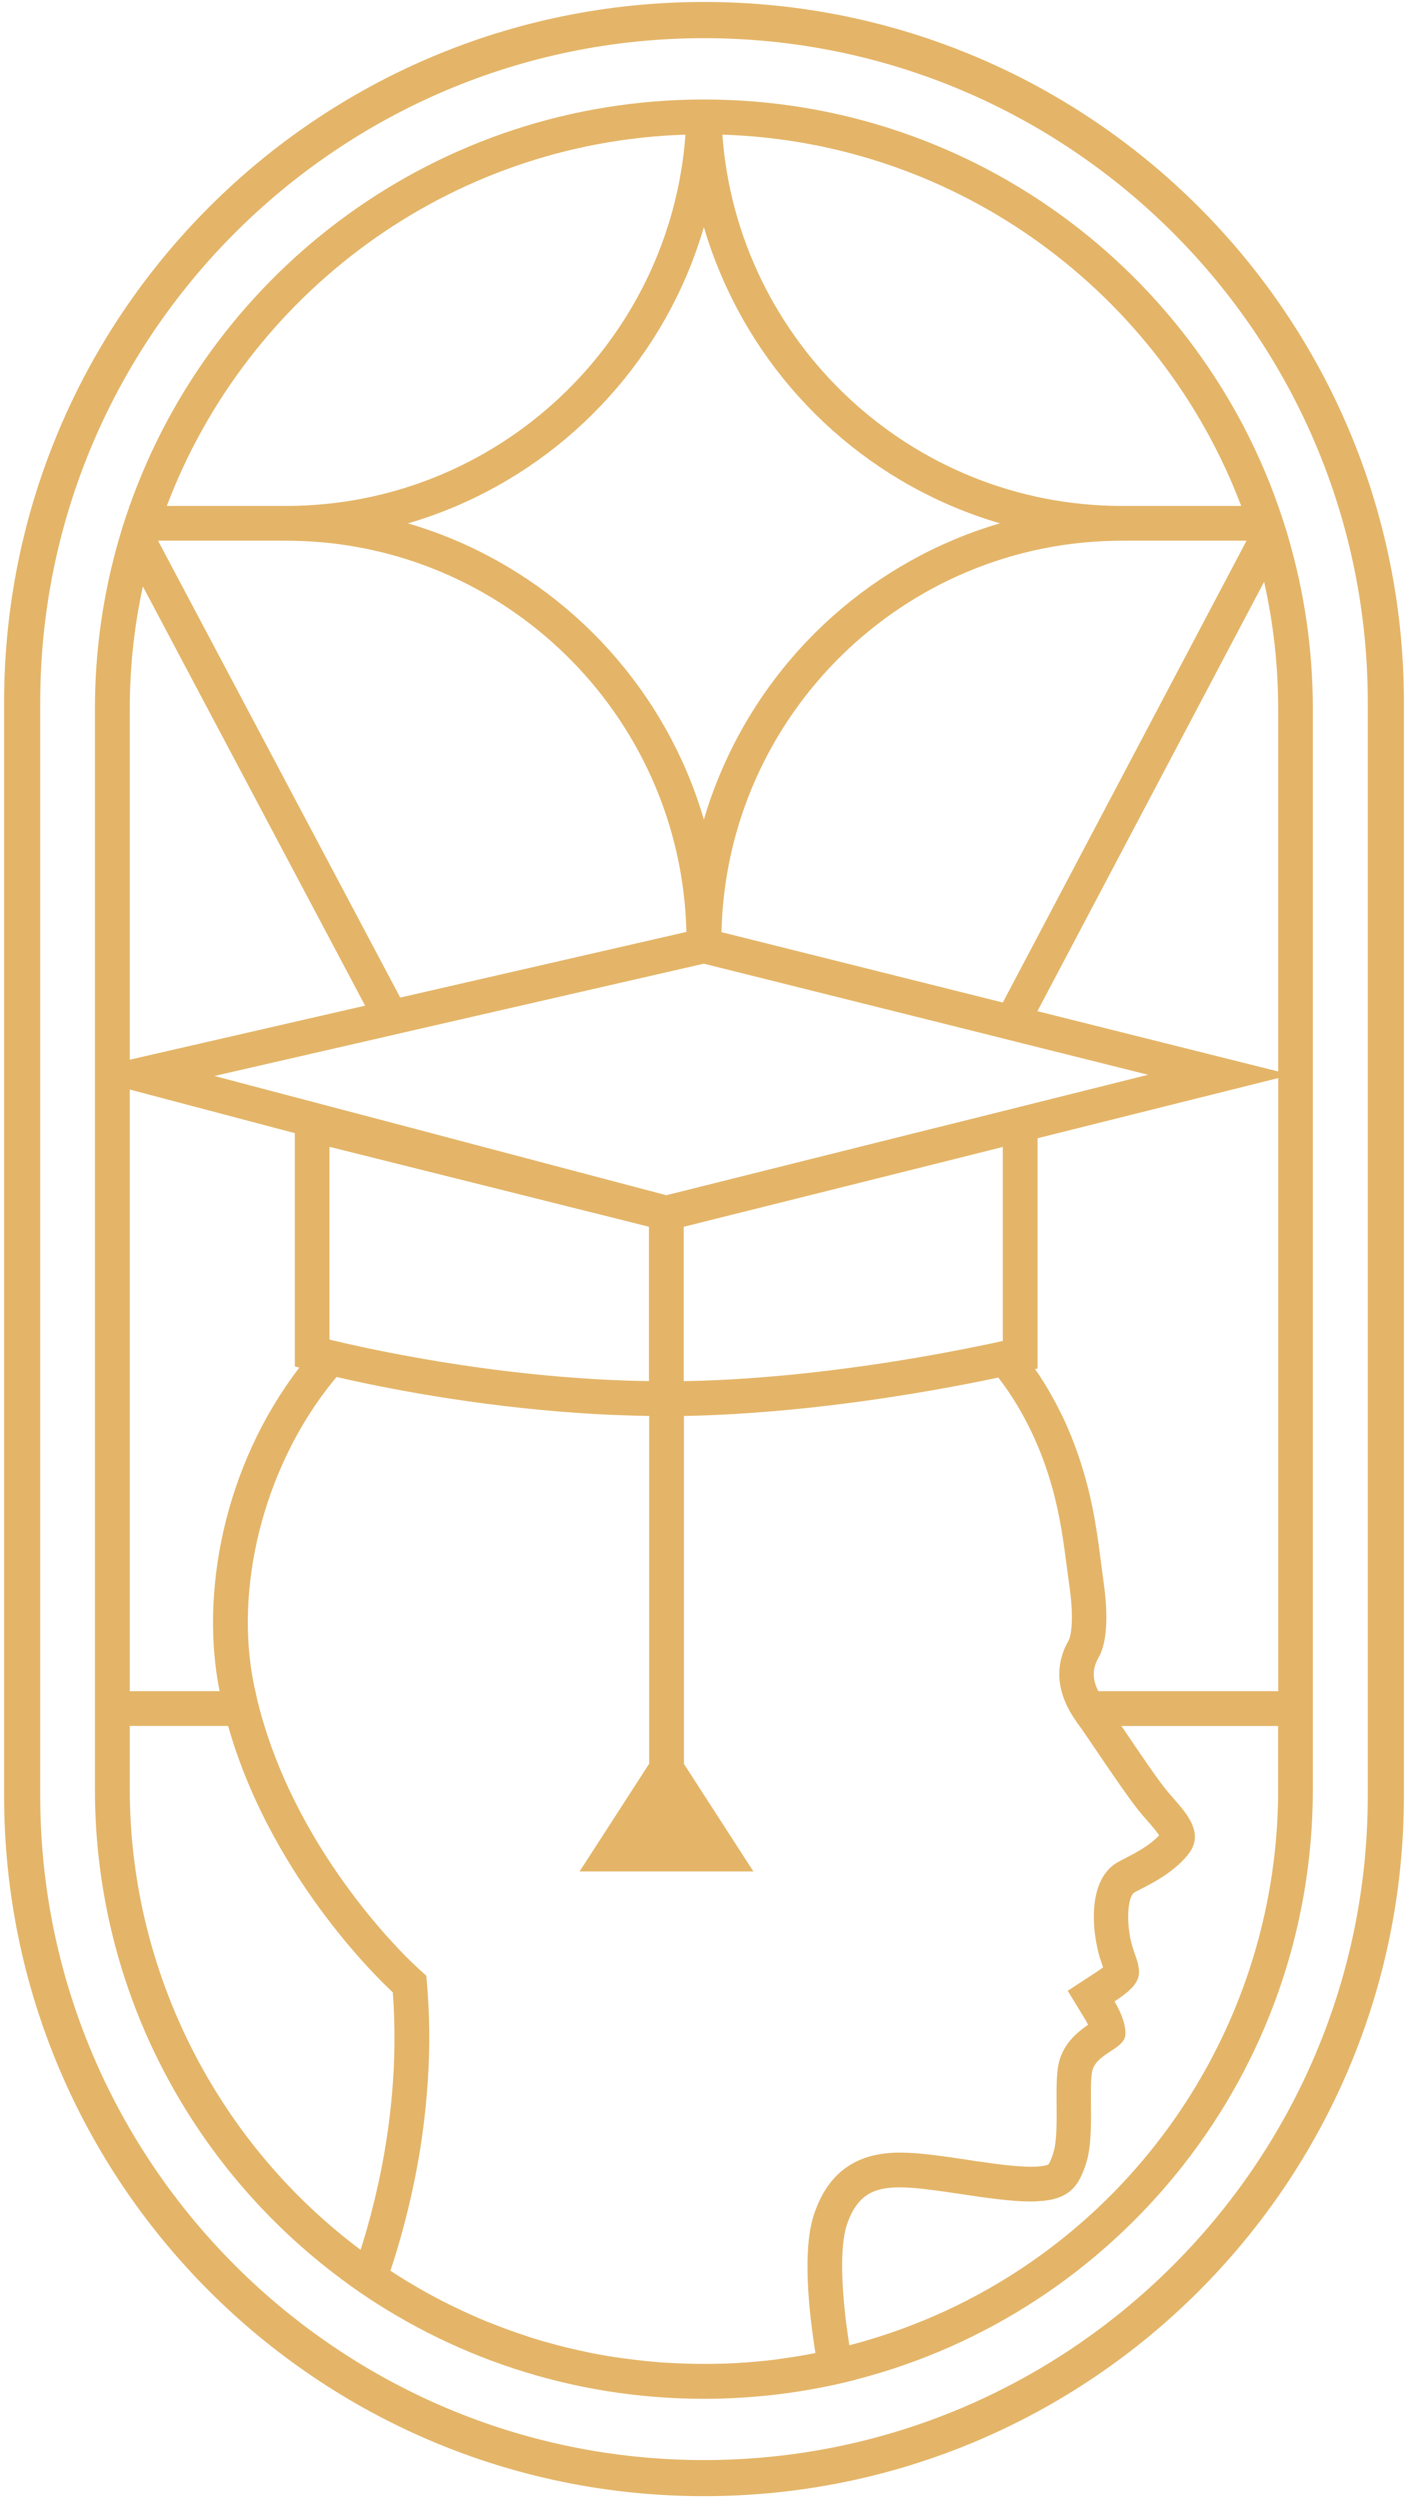 <?xml version="1.0" encoding="UTF-8"?> <svg xmlns="http://www.w3.org/2000/svg" width="244" height="433" viewBox="0 0 244 433" fill="none"><path d="M237.03 310.99C237.03 374.42 185.43 426.04 122 426.04C58.59 426.04 6.97 374.43 6.97 310.99V121.63C6.97 58.22 58.58 6.61 122 6.61C185.43 6.61 237.03 58.22 237.03 121.63V310.99ZM122 0.34C55.01 0.34 0.71 54.64 0.71 121.63V310.99C0.71 377.98 55.01 432.29 122 432.29C188.99 432.29 243.29 377.97 243.29 310.99V121.63C243.29 54.64 188.98 0.34 122 0.34Z" fill="#E4B568"></path><path d="M194.43 87.62C157.87 87.61 127.81 59.22 125.18 23.32C166.31 24.61 201.22 50.98 215.09 87.62H194.43ZM216.02 93.64L173.78 173.62L125.03 161.43C125.88 123.91 156.69 93.64 194.43 93.64H216.02ZM221.5 122.77V185.56L179.78 175.12L219.06 100.77C220.66 107.85 221.5 115.2 221.5 122.77ZM221.5 292.88H190.33C189.35 290.93 189.2 289.13 190.38 287.05C192.05 284.14 191.93 278.9 191.28 274.21C190.51 268.74 190 262.7 188.03 255.76C187.63 254.36 187.1 252.58 186.34 250.55C185.97 249.54 185.53 248.45 185.05 247.32C184.81 246.75 184.54 246.17 184.27 245.59C183.84 244.71 183.39 243.81 182.9 242.88C182.56 242.26 182.22 241.64 181.86 241.01C181.67 240.69 181.49 240.38 181.29 240.06C180.9 239.43 180.5 238.78 180.08 238.13C179.85 237.78 179.61 237.46 179.36 237.11L179.81 237V197.12L221.51 186.7V292.88H221.5ZM221.5 309.88C221.5 341.19 206.96 369.71 183.56 388.13C181.96 389.39 180.33 390.59 178.66 391.75C169.3 398.23 158.7 403.16 147.19 406.16C145.83 397.53 145.4 389.27 146.79 385.2C147 384.59 147.23 384.03 147.47 383.52C147.84 382.75 148.25 382.11 148.7 381.56C150.36 379.51 152.63 378.81 155.89 378.81C157.18 378.81 158.64 378.92 160.27 379.11C160.81 379.17 161.37 379.24 161.95 379.32C164.27 379.62 166.93 380.04 169.97 380.48C171 380.62 171.96 380.75 172.86 380.85H172.88C175.1 381.12 176.98 381.26 178.57 381.26C179.02 381.26 179.46 381.24 179.88 381.21C185.18 380.94 186.97 378.8 188.32 374.31C189.64 369.8 188.69 362.03 189.24 358.84C189.8 355.65 194.81 354.92 195.02 352.44C195.24 349.94 193.14 346.61 193.14 346.61C198.28 343.27 197.87 341.74 196.48 337.85C195.09 333.98 195.23 328.56 196.61 327.73C198 326.89 203.14 324.82 206.06 320.94C208.97 317.05 204.92 313.3 202.44 310.39C200.62 308.25 197.01 302.84 194.34 298.91H221.49V309.88H221.5ZM141.31 407.5C139.34 407.9 137.35 408.22 135.35 408.49C134.94 408.57 134.53 408.62 134.13 408.66C133.24 408.77 132.35 408.87 131.46 408.95C130.41 409.04 129.34 409.14 128.28 409.19C127.77 409.23 127.24 409.27 126.71 409.28C126.62 409.29 126.52 409.29 126.41 409.29C126.06 409.32 125.7 409.32 125.36 409.34C125.28 409.34 125.23 409.35 125.15 409.34C124.1 409.37 123.05 409.38 122 409.38C120.03 409.38 118.07 409.32 116.12 409.21C114.81 409.15 113.53 409.05 112.24 408.92C110.29 408.72 108.38 408.48 106.47 408.2C105.84 408.11 105.19 408 104.56 407.88C104 407.79 103.46 407.69 102.9 407.58C102.34 407.48 101.79 407.37 101.24 407.23C100.68 407.13 100.14 407 99.6 406.87C99.04 406.75 98.49 406.62 97.94 406.48C96.86 406.21 95.78 405.92 94.69 405.62C94.17 405.47 93.62 405.32 93.1 405.15C92.55 404.99 92.01 404.82 91.48 404.64C90.87 404.44 90.26 404.23 89.66 404.03C87.83 403.4 86.04 402.72 84.25 402C83.36 401.64 82.47 401.26 81.6 400.86C79.85 400.08 78.1 399.23 76.4 398.37C75.54 397.92 74.68 397.46 73.84 397L73.82 396.98C73.25 396.66 72.69 396.35 72.13 396.01C71.02 395.37 69.91 394.7 68.82 394C68.42 393.76 68.04 393.5 67.66 393.24C68.9 389.53 70.1 385.35 71.14 380.78C72.43 375.2 73.45 369.06 73.98 362.5C74.46 356.81 74.55 350.8 74.08 344.58L73.89 342.17L72.1 340.54C71.89 340.35 53.42 323.54 45.83 298.9C45.22 296.94 44.68 294.93 44.25 292.87C44.16 292.52 44.08 292.16 44.01 291.8C40.59 275.1 45.58 254.93 56.75 240.43C57.26 239.76 57.79 239.12 58.32 238.47C66.06 240.26 82 243.49 100.75 244.74C103.04 244.89 105.37 245.02 107.74 245.09C109.32 245.15 110.9 245.19 112.5 245.22V254.05V266.91V289.64V292.87V298.9V302.55V305.44L104.12 318.41L104.1 318.44L100.44 324.1H101.11H130.56L118.52 305.47V298.9V292.87V291.14V278.27V278.24V265.41V245.22C124.59 245.11 130.68 244.72 136.53 244.17C138.98 243.94 141.39 243.68 143.75 243.4C156.42 241.89 167.2 239.8 172.99 238.57H173.01C177.65 244.63 180.53 251.21 182.28 257.4C183.75 262.58 184.34 267.25 184.93 271.77C185.08 272.89 185.22 273.99 185.37 275.04C186.17 280.83 185.52 283.51 185.2 284.07C183.33 287.34 183.3 290.37 183.96 292.88C184.68 295.63 186.24 297.77 187.07 298.91C187.09 298.91 187.09 298.93 187.09 298.93C187.8 299.92 189.02 301.71 190.31 303.63C193.02 307.62 196.1 312.15 197.95 314.31C198.21 314.62 198.5 314.94 198.79 315.27C199.38 315.95 200.37 317.06 200.87 317.85C199.24 319.63 196.57 321 195.08 321.77C194.51 322.06 194.02 322.32 193.57 322.57C188.04 325.9 189.37 335.68 190.87 339.88C190.95 340.09 191.05 340.41 191.16 340.71C190.87 340.93 190.48 341.22 189.94 341.56L185.03 344.77L188.09 349.78C188.25 350.04 188.4 350.35 188.55 350.66C186.71 351.92 184.02 354.06 183.37 357.83C183.07 359.62 183.08 361.81 183.1 364.32C183.13 367.03 183.16 370.75 182.6 372.61C182.04 374.51 181.67 374.84 181.67 374.84C181.65 374.84 181.08 375.24 178.64 375.24C178.08 375.24 177.45 375.22 176.74 375.16C175.16 375.07 173.21 374.85 170.89 374.51C170.39 374.43 169.92 374.38 169.46 374.32C168.79 374.21 168.16 374.11 167.55 374.02C162.88 373.33 159.19 372.79 155.95 372.79C148.41 372.79 143.58 376.21 141.15 383.24C139 389.29 140.11 399.95 141.31 407.5ZM65.44 378.65C64.57 382.6 63.56 386.27 62.49 389.63C61.81 389.12 61.13 388.6 60.47 388.08C36.61 369.25 22.49 340.34 22.49 309.87V298.9H39.53C47.35 326.43 68.07 345.03 68.07 345.03C68.99 357.3 67.64 368.78 65.46 378.61C65.46 378.63 65.46 378.63 65.44 378.65ZM22.49 188.69L51.09 196.24V236.64L51.87 236.85C38.64 254.1 34.68 276.2 38.06 292.88H22.49V188.69ZM22.49 122.77C22.49 115.49 23.27 108.39 24.76 101.57L63.27 174.16L22.49 183.52V122.77ZM27.39 93.64H49.57C87.3 93.64 118.07 123.88 118.95 161.39L69.36 172.76L27.39 93.64ZM118.79 23.32C116.15 59.22 86.14 87.61 49.57 87.62H28.91C42.77 50.99 77.68 24.61 118.79 23.32ZM112.46 212.45V215.55V239.18C109.75 239.15 107.06 239.05 104.42 238.91C102.03 238.79 99.66 238.62 97.34 238.43C83.13 237.26 70.75 234.98 63.08 233.35C60.54 232.81 58.51 232.34 57.1 231.99V230.77V198.61L79.16 204.12L87.01 206.08L102.69 210.01H102.72L112.46 212.45ZM173.78 198.63V230.28V232.23C172.47 232.52 170.63 232.92 168.36 233.36C163.16 234.41 155.72 235.77 147.14 236.91C144.79 237.21 142.36 237.52 139.86 237.79C133.04 238.53 125.74 239.07 118.48 239.19V215.57V212.46L127.78 210.13H127.81L158.54 202.45H158.55L166.38 200.49L173.78 198.63ZM170.16 193.33L162.33 195.28H162.31L115.47 206.99L82.95 198.41L75.02 196.31L37.16 186.34L66.19 179.68L72.27 178.28L121.96 166.89L170.86 179.1L176.87 180.61L198.95 186.13L179.79 190.92L170.16 193.33ZM121.98 39.33C122.82 42.21 123.83 45.01 125.01 47.74C133.8 68.35 151.52 84.28 173.29 90.63C151.53 96.99 133.8 112.92 125.01 133.53C123.83 136.25 122.82 139.06 121.98 141.94C121.14 139.08 120.14 136.27 118.98 133.56C110.19 112.94 92.47 97 70.7 90.64C92.46 84.29 110.19 68.35 118.98 47.72C120.14 45 121.14 42.19 121.98 39.33ZM122 17.23C76.04 17.23 36.94 46.61 22.46 87.62H22.38V87.86C21.98 88.96 21.61 90.09 21.25 91.21C21.01 92.01 20.77 92.81 20.54 93.61C17.88 102.88 16.45 112.65 16.45 122.76V184.89V187.11V309.88C16.45 345.18 33.79 376.44 60.43 395.62V395.64C77.74 408.08 99.01 415.43 121.98 415.43C131.05 415.43 139.84 414.28 148.24 412.14V412.12C193.81 400.45 227.51 359.09 227.51 309.88V122.77C227.51 112.38 226 102.35 223.2 92.88C223.1 92.46 222.96 92.02 222.82 91.6C209.56 48.52 169.44 17.23 122 17.23Z" fill="#E4B568"></path></svg> 